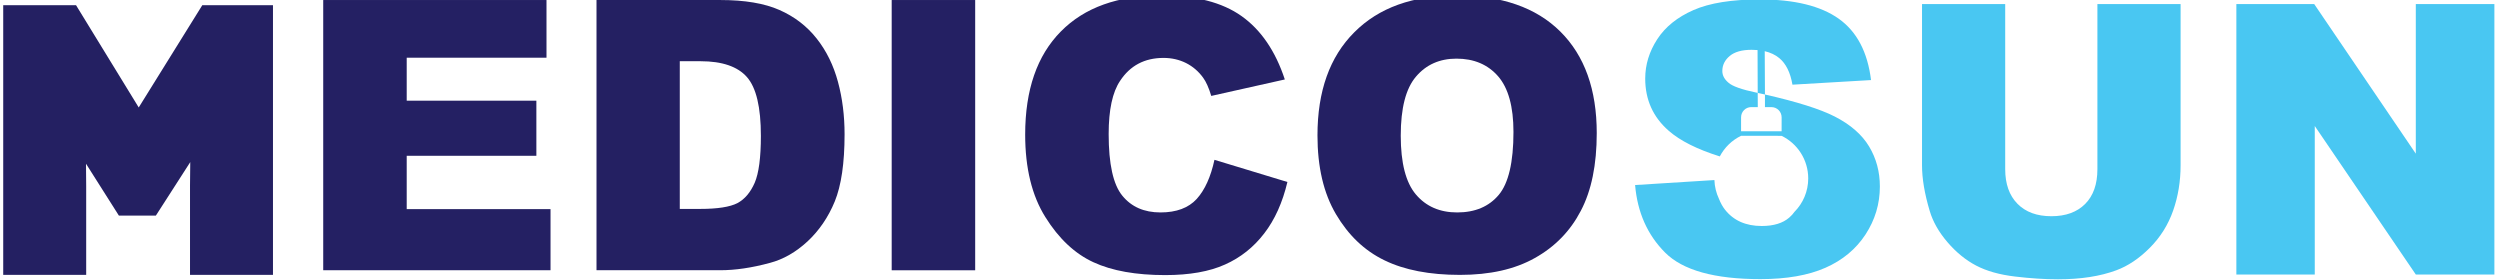 <svg xmlns="http://www.w3.org/2000/svg" xmlns:xlink="http://www.w3.org/1999/xlink" xmlns:serif="http://www.serif.com/" width="100%" height="100%" viewBox="0 0 500 56" xml:space="preserve" style="fill-rule:evenodd;clip-rule:evenodd;stroke-linejoin:round;stroke-miterlimit:2;">    <g transform="matrix(1,0,0,1,-1654.85,-1100.54)">        <g id="Artboard1" transform="matrix(1,0,0,0.112,1654.85,1100.54)">            <rect x="0" y="0" width="500" height="500" style="fill:none;"></rect>            <g transform="matrix(0.18,0,0,1.611,201.847,-152.858)">                <g transform="matrix(3.229,0,0,3.229,-1718.97,-965.358)">                    <path d="M232.807,365.24L254.687,330.13L279.004,330.13L279.004,422.715L250.456,422.715L250.456,392.222C250.456,389.369 250.484,386.628 250.54,383.999L238.701,402.367L225.986,402.367L214.664,384.551C214.707,386.983 214.729,389.54 214.729,392.222L214.729,422.715L186.18,422.715L186.18,330.13L211.233,330.13L232.807,365.24Z" style="fill:rgb(36,32,98);"></path>                </g>                <g transform="matrix(1.148,0,0,1.148,-22709.7,-17001.8)">                    <path d="M19118,14892.6L19334.1,14892.6L19334.1,14948.3L19198.8,14948.3L19198.8,14989.8L19324.3,14989.8L19324.3,15043L19198.8,15043L19198.8,15094.5L19338,15094.5L19338,15153.5L19118,15153.5L19118,14892.6Z" style="fill:rgb(36,32,99);fill-rule:nonzero;"></path>                </g>                <g transform="matrix(1.148,0,0,1.148,-22709.7,-17001.8)">                    <path d="M19382.5,14892.6L19502.3,14892.6C19525.9,14892.6 19545,14895.8 19559.5,14902.2C19574.1,14908.6 19586.1,14917.8 19595.6,14929.8C19605.1,14941.8 19611.9,14955.7 19616.2,14971.6C19620.5,14987.5 19622.6,15004.4 19622.6,15022.2C19622.6,15050.1 19619.4,15071.7 19613.1,15087.1C19606.8,15102.4 19597.9,15115.3 19586.7,15125.7C19575.4,15136.1 19563.3,15143 19550.4,15146.4C19532.7,15151.2 19516.7,15153.5 19502.3,15153.5L19382.5,15153.5L19382.5,14892.6ZM19463.1,14951.7L19463.1,15094.3L19482.9,15094.3C19499.7,15094.3 19511.7,15092.4 19518.9,15088.7C19526,15084.9 19531.5,15078.4 19535.6,15069.1C19539.6,15059.8 19541.6,15044.7 19541.6,15023.8C19541.6,14996.1 19537.1,14977.2 19528.1,14967C19519.1,14956.8 19504.1,14951.7 19483.3,14951.7L19463.1,14951.7Z" style="fill:rgb(36,32,98);fill-rule:nonzero;"></path>                </g>                <g transform="matrix(1.148,0,0,1.148,-22709.7,-17001.8)">                    <rect x="19668.2" y="14892.6" width="80.81" height="260.942" style="fill:rgb(36,32,99);fill-rule:nonzero;"></rect>                </g>                <g transform="matrix(1.148,0,0,1.148,-22709.7,-17001.8)">                    <path d="M19980.6,15046.9L20051.2,15068.3C20046.5,15088.1 20039,15104.7 20028.8,15117.9C20018.6,15131.2 20005.9,15141.3 19990.8,15148C19975.7,15154.8 19956.4,15158.2 19933,15158.2C19904.7,15158.2 19881.5,15154.1 19863.5,15145.8C19845.6,15137.6 19830,15123.1 19817,15102.3C19803.9,15081.5 19797.4,15054.9 19797.4,15022.5C19797.4,14979.3 19808.9,14946.2 19831.9,14923C19854.8,14899.8 19887.3,14888.2 19929.3,14888.2C19962.2,14888.2 19988,14894.8 20006.8,14908.1C20025.6,14921.4 20039.6,14941.8 20048.7,14969.3L19977.5,14985.2C19975.1,14977.2 19972.4,14971.4 19969.7,14967.7C19965.2,14961.5 19959.7,14956.8 19953.2,14953.5C19946.6,14950.2 19939.3,14948.5 19931.3,14948.5C19913,14948.5 19899,14955.9 19889.3,14970.6C19881.9,14981.5 19878.2,14998.6 19878.2,15022C19878.2,15051 19882.6,15070.8 19891.4,15081.5C19900.2,15092.3 19912.5,15097.7 19928.4,15097.7C19943.8,15097.7 19955.5,15093.3 19963.4,15084.7C19971.3,15076 19977,15063.4 19980.6,15046.9Z" style="fill:rgb(36,32,99);fill-rule:nonzero;"></path>                </g>                <g transform="matrix(1.148,0,0,1.148,-22709.7,-17001.8)">                    <path d="M20080.3,15023.3C20080.3,14980.7 20092.1,14947.5 20115.9,14923.8C20139.6,14900 20172.6,14888.2 20215,14888.2C20258.4,14888.2 20291.9,14899.8 20315.4,14923.1C20338.9,14946.4 20350.6,14979.1 20350.6,15021.1C20350.6,15051.6 20345.5,15076.6 20335.2,15096.1C20325,15115.7 20310.1,15130.9 20290.7,15141.7C20271.3,15152.6 20247.2,15158 20218.2,15158C20188.8,15158 20164.4,15153.3 20145.1,15143.9C20125.8,15134.6 20110.2,15119.7 20098.2,15099.4C20086.2,15079.1 20080.3,15053.8 20080.3,15023.3ZM20160.9,15023.6C20160.9,15050 20165.8,15068.9 20175.6,15080.4C20185.4,15091.9 20198.7,15097.7 20215.5,15097.7C20232.9,15097.7 20246.3,15092 20255.8,15080.7C20265.2,15069.5 20270,15049.2 20270,15020C20270,14995.5 20265,14977.5 20255.1,14966.2C20245.2,14954.9 20231.8,14949.2 20214.8,14949.2C20198.6,14949.2 20185.5,14955 20175.7,14966.5C20165.8,14978 20160.9,14997 20160.9,15023.6Z" style="fill:rgb(36,32,99);fill-rule:nonzero;"></path>                </g>                <g transform="matrix(1.047,0,0,1.047,-3898.07,-2590.88)">                    <path d="M4477.16,2730.79C4453.15,2723.28 4435.1,2714.25 4423.01,2703.68C4406.34,2689.22 4398.01,2670.8 4398.01,2648.4C4398.01,2633.69 4402.27,2619.79 4410.8,2606.7C4419.33,2593.62 4432.15,2583.33 4449.28,2575.84C4466.4,2568.36 4489.87,2564.61 4519.69,2564.61C4556.28,2564.61 4584.17,2571.42 4603.38,2585.02C4622.59,2598.63 4634.01,2620.28 4637.66,2649.97L4554.26,2654.85C4552.05,2641.96 4547.39,2632.58 4540.29,2626.72C4536.09,2623.25 4530.94,2620.81 4524.84,2619.39L4525.08,2665.25C4559.03,2672.93 4583.69,2680.7 4599.08,2688.54C4615.81,2697.07 4627.99,2707.65 4635.61,2720.28C4643.22,2732.91 4647.03,2747.03 4647.03,2762.66C4647.03,2781.02 4641.95,2797.95 4631.8,2813.44C4621.64,2828.94 4607.45,2840.69 4589.22,2848.7C4570.99,2856.7 4548.01,2860.71 4520.27,2860.71C4471.58,2860.71 4437.85,2851.33 4419.1,2832.58C4400.35,2813.83 4389.74,2790 4387.27,2761.1L4471.44,2755.82C4471.68,2762.87 4473.37,2769.56 4476.22,2775.58C4477.97,2780.05 4480.09,2783.89 4482.58,2787.07C4491.69,2798.66 4504.71,2804.46 4521.64,2804.46C4534.27,2804.46 4544,2801.49 4550.84,2795.57C4553.1,2793.61 4554.98,2791.56 4556.49,2789.39C4565.45,2780.36 4570.99,2767.9 4571,2754.15C4571.01,2734.28 4559.47,2717.1 4542.75,2709.01L4499.73,2708.98C4490.08,2713.63 4482.15,2721.31 4477.16,2730.79ZM4517.39,2663.55L4517.47,2678.6L4510.5,2678.59C4504.57,2678.59 4499.74,2683.43 4499.74,2689.39L4499.73,2704.15L4542.76,2704.18L4542.77,2689.42C4542.77,2683.46 4537.95,2678.61 4532.02,2678.61L4525.08,2678.6L4525.08,2665.26L4517.39,2663.55ZM4517.39,2663.55L4517.23,2618.2C4515.2,2618.02 4513.09,2617.93 4510.9,2617.93C4500.61,2617.93 4492.86,2620.11 4487.66,2624.48C4482.45,2628.84 4479.84,2634.14 4479.84,2640.39C4479.84,2644.95 4481.99,2649.05 4486.29,2652.7C4490.46,2656.47 4500.35,2659.99 4515.98,2663.25C4516.45,2663.35 4516.92,2663.45 4517.39,2663.55Z" style="fill:rgb(73,199,242);"></path>                </g>                <g transform="matrix(1.047,0,0,1.047,-3898.07,-2590.88)">                    <path d="M4877.89,2569.5L4966.17,2569.5L4966.17,2740.2C4966.17,2757.13 4963.54,2773.11 4958.26,2788.15C4952.99,2803.19 4944.72,2816.34 4933.46,2827.6C4922.19,2838.86 4910.38,2846.77 4898.01,2851.33C4880.82,2857.71 4860.18,2860.9 4836.09,2860.9C4822.16,2860.9 4806.96,2859.93 4790.49,2857.97C4774.02,2856.02 4760.25,2852.15 4749.18,2846.35C4738.11,2840.56 4727.99,2832.32 4718.81,2821.64C4709.63,2810.97 4703.35,2799.97 4699.96,2788.64C4694.49,2770.41 4691.76,2754.26 4691.76,2740.2L4691.76,2569.5L4780.04,2569.5L4780.04,2744.3C4780.04,2759.93 4784.37,2772.13 4793.03,2780.92C4801.69,2789.71 4813.7,2794.11 4829.06,2794.11C4844.3,2794.11 4856.24,2789.78 4864.9,2781.12C4873.56,2772.46 4877.89,2760.19 4877.89,2744.3L4877.89,2569.5Z" style="fill:rgb(73,199,242);fill-rule:nonzero;"></path>                </g>                <g transform="matrix(1.047,0,0,1.047,-3898.07,-2590.88)">                    <path d="M5025.35,2569.5L5107.97,2569.5L5215.78,2727.89L5215.78,2569.5L5299.18,2569.5L5299.18,2855.82L5215.78,2855.82L5108.56,2698.6L5108.56,2855.82L5025.35,2855.82L5025.35,2569.5Z" style="fill:rgb(73,199,242);fill-rule:nonzero;"></path>                </g>            </g>        </g>    </g></svg>